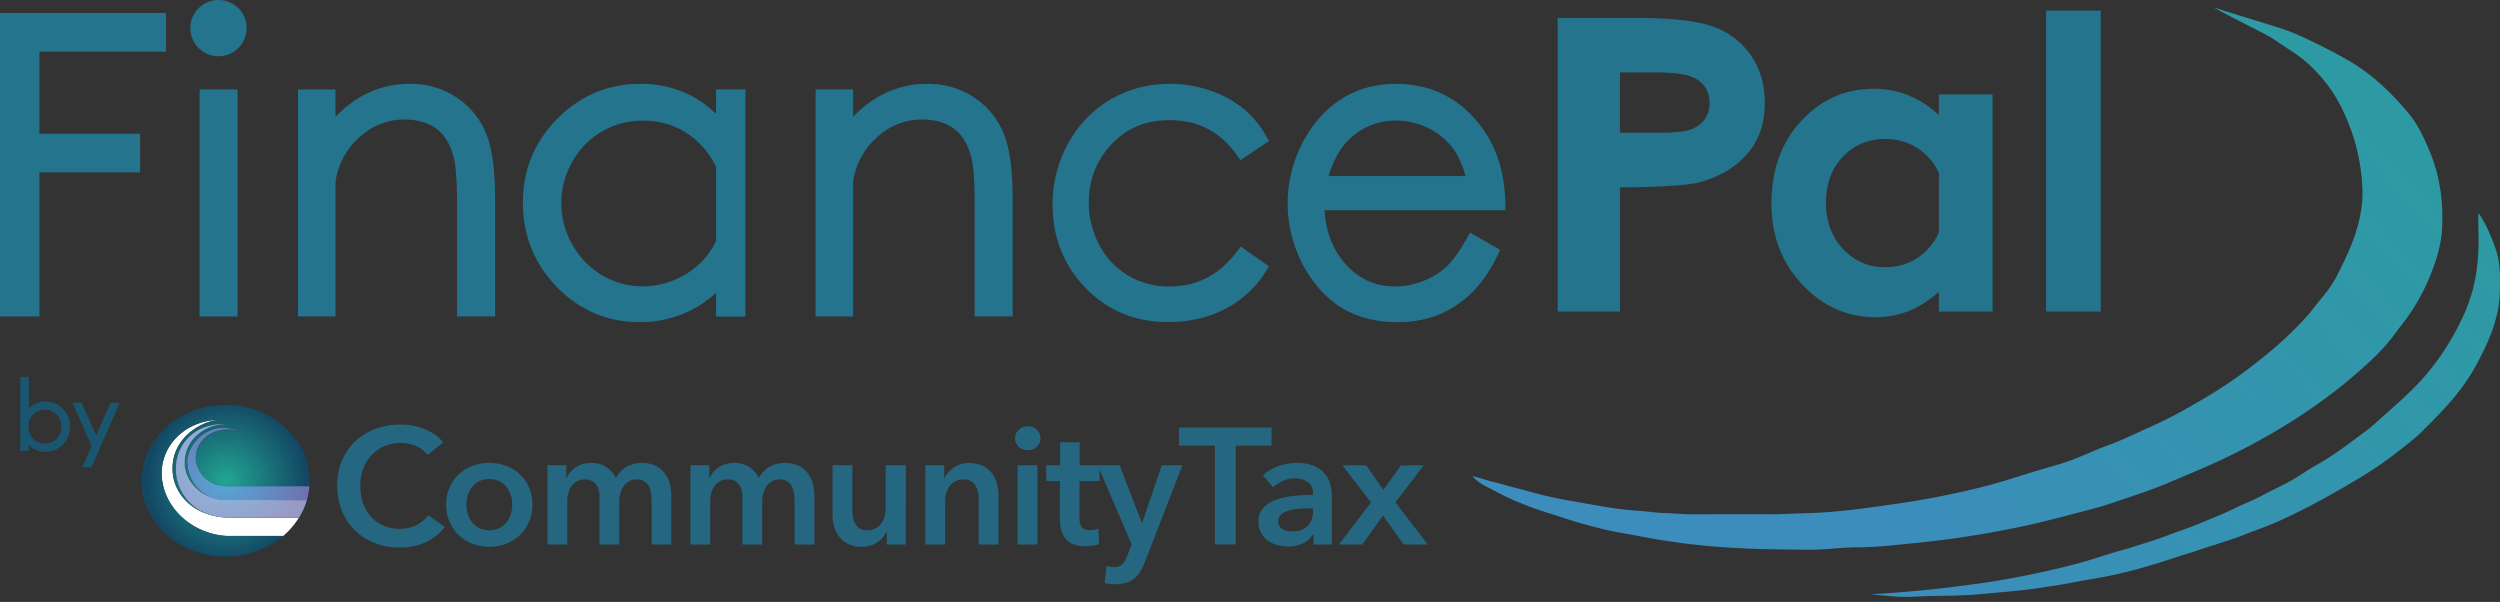 <svg viewBox="0 0 1789.16 430.765" data-name="Слой 1" id="Слой_1" xmlns:xlink="http://www.w3.org/1999/xlink" xmlns="http://www.w3.org/2000/svg" style="max-height: 500px" width="1789.16" height="430.765"><rect x="0" y="0" width="1789.16" height="430.765" fill="#333333" stroke="none"/><defs><radialGradient gradientUnits="userSpaceOnUse" r="57.35" cy="344.1" cx="161.97" id="Безымянный_градиент"><stop stop-color="#22a692" offset="0"/><stop stop-color="#134764" offset="1"/></radialGradient><radialGradient gradientUnits="userSpaceOnUse" gradientTransform="matrix(1.11, 0, 0, -1, -58.76, -1499.74)" r="54.32" cy="-1843.82" cx="198.83" id="Безымянный_градиент_2"><stop stop-color="#0f83c6" offset="0"/><stop stop-color="#30358c" offset="1"/></radialGradient><radialGradient xlink:href="#Безымянный_градиент_2" gradientTransform="matrix(1, 0, 0, 1, 0, 0)" r="58.09" cy="329.71" cx="161.94" id="Безымянный_градиент_4"/><linearGradient gradientUnits="userSpaceOnUse" gradientTransform="matrix(1, 0, 0, -1, -10.67, -153.4)" y2="-315.04" x2="1773.92" y1="-624.26" x1="1431.35" id="Безымянный_градиент_8"><stop stop-color="#3c8dbc" offset="0"/><stop stop-color="#2d9aa3" offset="1"/></linearGradient><linearGradient xlink:href="#Безымянный_градиент_8" y2="-198.05" x2="1668.31" y1="-507.27" x1="1325.74" id="Безымянный_градиент_9"/></defs><title>FinancePal_l</title><path fill="#fff" transform="translate(0 0)" d="M162.31,370.36a51.65,51.65,0,0,1-5.95-.58l-1.54-.26c-.45-.08-.88-.18-1.33-.28a37,37,0,0,1-13.09-5.75,37,37,0,0,0,13.07,5.79c-14.61-3.14-26.26-12.84-29.46-27.54-4.31-24.83,16.51-39.4,32.29-41.29-24.65.81-42.7,19.66-40.5,42.06,2.64,23.6,24.07,39.95,46.46,41.09h40.37a55.51,55.51,0,0,0,11.31-13.2Zm-8.84-1a11,11,0,0,1,1.31.28C154.33,369.52,153.91,369.42,153.47,369.32Zm8.79,1.09a43.32,43.32,0,0,1-5.91-.58,50.94,50.94,0,0,0,5.91.57Z"/><path fill="#fff" transform="translate(0 0)" d="M153.47,369.32a11,11,0,0,1,1.31.28C154.33,369.52,153.91,369.42,153.47,369.32Z"/><path fill="#fff" transform="translate(0 0)" d="M156.35,369.83a50.94,50.94,0,0,0,5.91.57h0A43.32,43.32,0,0,1,156.35,369.83Z"/><polygon fill="#24748d" points="28.19 36.96 28.19 95.69 100.28 95.69 100.28 123.37 28.19 123.37 28.19 226.5 0 226.5 0 9.29 118.82 9.29 118.82 36.96 28.19 36.96"/><rect fill="#24748d" height="162.51" width="27.19" y="63.99" x="142.85"/><path fill="#24748d" transform="translate(0 0)" d="M176.49,20.12A20.13,20.13,0,1,1,170.6,5.9,19.32,19.32,0,0,1,176.49,20.12Z"/><path fill="#24748d" transform="translate(0 0)" d="M512.46,64V81.52a76.19,76.19,0,0,0-17.77-13A77.46,77.46,0,0,0,458.33,60c-23.05,0-43,8.39-59.41,24.91s-24.69,36.71-24.69,59.92c0,23.71,8.22,44.12,24.43,60.69s36.11,25,59.07,25a80.61,80.61,0,0,0,35.88-8.07,83.7,83.7,0,0,0,18.85-12.83v16.9h21V64Zm0,108.41c-.58,1.26-1.21,2.5-1.9,3.7a54.82,54.82,0,0,1-21.32,21,59.39,59.39,0,0,1-29.44,7.81,56.12,56.12,0,0,1-28.74-7.85,58,58,0,0,1-21.38-22,59.3,59.3,0,0,1-.07-59.29,56.92,56.92,0,0,1,50.33-29.43c16.51,0,30,5.57,41.31,17a57.59,57.59,0,0,1,11.21,16Z"/><path fill="#24748d" transform="translate(0 0)" d="M724.73,143V226.5h-27.2V148.81c0-17.52-.71-29.3-2.12-35-2.14-9.48-6.22-16.62-12.12-21.27s-13.84-7-23.57-7a46.27,46.27,0,0,0-30.31,11.17,52.88,52.88,0,0,0-17.82,27.89,56.33,56.33,0,0,0-1.07,5.77V226.5H583.68V64h26.84V83.68a79.88,79.88,0,0,1,19.69-15.33A69.38,69.38,0,0,1,663.72,60a59.19,59.19,0,0,1,33,9.44A56.39,56.39,0,0,1,718,94.85C722.53,105.39,724.73,121.13,724.73,143Z"/><path fill="#24748d" transform="translate(0 0)" d="M908.13,190.69l-.53.86-1.21,2a75.23,75.23,0,0,1-29.06,27.28c-12.06,6.41-26,9.66-41.31,9.66-23.68,0-43.6-8.25-59.22-24.52s-23.5-36.22-23.5-59.45a90.38,90.38,0,0,1,11-43.61,81.1,81.1,0,0,1,30.24-31.58,83.33,83.33,0,0,1,43-11.35,86.08,86.08,0,0,1,28.79,4.92A79.06,79.06,0,0,1,890,77.78,69.55,69.55,0,0,1,906.57,98.1l1,1.76.61,1.09L887.73,114.6l-2-2.88C873.63,94.39,857.6,86,836.73,86c-16.68,0-30.11,5.61-41.11,17.16s-16.4,25.53-16.4,41.92a63.61,63.61,0,0,0,7.58,30.28,55,55,0,0,0,20.62,21.87A56.77,56.77,0,0,0,836.86,205c20.14,0,36.15-8.44,49-25.82l2.08-2.82Z"/><path fill="#24748d" transform="translate(0 0)" d="M1050.27,169.65c-5.45,9.79-10.52,16.92-15.1,21.19a51.91,51.91,0,0,1-16.56,10.24A54.37,54.37,0,0,1,998.53,205c-14.27,0-25.92-5.27-35.64-16.12-9-10.06-14-23-15-38.47h129.44v-3.58c-.18-21.89-5.76-40.46-16.58-55.19-15.31-21-36.06-31.61-61.7-31.61-24.94,0-45.13,10.4-60,30.9a94.08,94.08,0,0,0-5.86,100,98.44,98.44,0,0,0,9,13.35c13.89,17.43,33.37,26.27,57.9,26.27a77.78,77.78,0,0,0,29.85-5.48,74,74,0,0,0,23.81-16c7-6.93,13.18-16.11,18.46-27.3l1.4-3L1052,166.47ZM950.79,126c3.54-11.37,8.43-20.12,14.57-26a46.8,46.8,0,0,1,34-13.72,50.67,50.67,0,0,1,22.91,5.48,48.52,48.52,0,0,1,17.49,14.36c3.77,5.08,6.81,11.76,9.08,19.9Z"/><path fill="#24748d" transform="translate(0 0)" d="M1114.79,12.84h56.34q38.36,0,55.32,6.35a55.12,55.12,0,0,1,26.74,20.57Q1263,54,1263,73.82q0,22-12.81,36.57t-34.79,20.28c-8.59,2.19-33.31,3.41-56,3.41v88.86h-44.57ZM1159.33,95h26.85q16.71,0,23.24-2.15a20.5,20.5,0,0,0,10.27-7.09,19.28,19.28,0,0,0,3.74-12q0-12.19-10.5-17.78-7.65-4.15-28.34-4.15h-25.26Z"/><path fill="#24748d" transform="translate(0 0)" d="M1464.33,7.6h39.1V222.94h-39.1Z"/><path fill="#24748d" transform="translate(0 0)" d="M354.33,143V226.5H327.11V148.81c0-17.52-.71-29.3-2.12-35-2.15-9.48-6.22-16.62-12.12-21.27s-13.85-7-23.58-7A46.34,46.34,0,0,0,259,96.71a53,53,0,0,0-17.82,27.89c-.39,1.61-.75,3.54-1.07,5.77V226.5H213.26V64h26.83V83.68a79.93,79.93,0,0,1,19.7-15.33A69.49,69.49,0,0,1,293.33,60a59.19,59.19,0,0,1,33,9.44,56.53,56.53,0,0,1,21.31,25.43C352.1,105.39,354.33,121.13,354.33,143Z"/><path fill="#24748d" transform="translate(0 0)" d="M1387.56,67.54V82.33a70.31,70.31,0,0,0-20.34-13.51,66.13,66.13,0,0,0-26.33-5.28q-30.47,0-51.79,23t-21.31,59q0,34.71,22,58.05T1342,227a64.51,64.51,0,0,0,25-4.79,73.64,73.64,0,0,0,20.55-13.42V223H1426V67.54Zm0,98.88a41.43,41.43,0,0,1-8,12Q1367.43,191.2,1349,191.2a39.63,39.63,0,0,1-30-13q-12.21-13-12.21-33.14t12-32.78q12-12.78,30.12-12.79,18.57,0,30.7,12.58a41,41,0,0,1,8,11.8Z"/><path fill="url(#Безымянный_градиент)" transform="translate(0 0)" d="M221.61,344.12c0,1.31-.07,2.59-.18,3.88h-59c-.4,0-.8,0-1.19,0-.65,0-1.28-.08-1.91-.16a22,22,0,0,1-16.17-10.09,20.3,20.3,0,0,1-1.29-2.39h0a21.89,21.89,0,0,1-1.43-4.32,18.55,18.55,0,0,1,2.1-12.53c4.4-7.86,13.7-12,22.86-11,.32,0,.65.08,1,.13s.53.08.79.14l.59.11c.43.09.86.2,1.28.31a22.34,22.34,0,0,1,3.39,1.18l.31.13c-13.66-6.8-25.41-1.93-32.25,5.89h0c-.41.45-.79.92-1.16,1.4,0,0,0,0,0,0s-.21.26-.3.39l-.06.09a1,1,0,0,0-.13.18,4.33,4.33,0,0,0-.27.37c-.09.13-.18.25-.26.38h0a.08.08,0,0,1,0,0l-.12.17a.25.25,0,0,1,0,.07c-.23.34-.45.69-.65,1a2.39,2.39,0,0,0-.13.21h0c-.18.3-.36.61-.51.92s-.39.73-.56,1.1h0s0,0,0,0c-.24.51-.46,1-.67,1.54-.06.18-.13.35-.19.53l-.09.23c-.09.27-.18.54-.26.81a1.8,1.8,0,0,0-.09.28c0,.08,0,.16-.07.24s-.1.33-.14.5c-.14.57-.27,1.14-.36,1.7v0c0,.11,0,.23-.05.34l-.06.4c0,.3-.06.6-.08.9a.07.07,0,0,0,0,.05,17.08,17.08,0,0,0,0,1.89c0,.22,0,.45,0,.67a1.79,1.79,0,0,1,0,.23c0,.21,0,.42.07.63a.11.11,0,0,0,0,.08,1.64,1.64,0,0,0,0,.23c0,.2,0,.4.08.6a1.86,1.86,0,0,0,0,.33,5.16,5.16,0,0,0,.09.52q.09.66.24,1.32a2.83,2.83,0,0,0,.09.37c.1.49.22,1,.36,1.45a.56.56,0,0,0,0,.12q.17.64.39,1.29.15.46.33.93c.14.41.31.82.48,1.23.29.69.61,1.38,1,2h0l.18.36a.83.83,0,0,1,.09.16l.29.52.18.31,0,.07,0,.06,0,.06.3.49.09.14h0l.08.11,0,0c.14.22.28.44.43.65,0,0,0,0,0,0l.11.15.44.63.59.78.12.14a.05.05,0,0,0,0,0h0c.14.18.29.37.45.55h0l.64.72c.21.24.43.47.67.71a25.86,25.86,0,0,0,7.29,5.24l.19.08.65.3-.41-.17a28.56,28.56,0,0,1-15.2-14.13l0,0a.61.61,0,0,0-.05-.12l-.24-.54-.09-.21-.17-.41c-.2-.49-.38-1-.55-1.48s-.32-1-.45-1.52a23.08,23.08,0,0,1-.52-2.5c-.08-.48-.14-1-.19-1.46l0-.31c0-.2,0-.4,0-.6v0c0-.12,0-.24,0-.36,0-.28,0-.56,0-.84a2.09,2.09,0,0,1,0-.25,25.27,25.27,0,0,1,7.84-18.3l.82-.78.3-.27c.13-.11.26-.23.39-.33l.4-.34c.26-.23.54-.44.81-.64.61-.47,1.24-.91,1.88-1.34l.12-.08,0,0,.22-.14c.78-.48,1.57-.94,2.38-1.37.21-.12.43-.23.65-.33h0a8.84,8.84,0,0,1,.83-.38c.33-.15.65-.3,1-.43s.42-.18.63-.26l.41-.16c.61-.23,1.24-.44,1.88-.63l.12,0h0l.15-.05.31-.09a30.22,30.22,0,0,1,7.24-1.17h1.69l-.66,0a40.53,40.53,0,0,0-14.39,1.91c-.29.09-.58.19-.86.3-.55.2-1.1.41-1.63.65a1.94,1.94,0,0,0-.3.13c-.94.42-1.84.87-2.71,1.34l-.81.47-.48.29h0c-.5.31-1,.63-1.45,1a31.23,31.23,0,0,0-3.81,3.19A32,32,0,0,0,127,327.19c-.08.27-.14.53-.2.79s-.18.76-.26,1.15l0,.15s0,.06,0,.09c-.08.38-.14.75-.2,1.13a.69.69,0,0,0,0,.13q-.06.3-.09.6c0,.12,0,.23,0,.34a1.11,1.11,0,0,0,0,.19c0,.14,0,.27-.05.4l0,.29c0,.21-.05.41-.06.62h0a31.24,31.24,0,0,0-.13,3.2,33.12,33.12,0,0,0,3.87,15c.15.29.3.58.47.87l.46.8c.48.79,1,1.57,1.52,2.33l0,0,.45.61a.49.49,0,0,0,.11.14,32.51,32.51,0,0,0,2.14,2.58c.32.35.66.7,1,1a34.71,34.71,0,0,0,4.51,3.8,37,37,0,0,0,13.07,5.79c-14.61-3.14-26.26-12.84-29.46-27.54-4.31-24.83,16.51-39.4,32.29-41.29-24.65.81-42.7,19.66-40.5,42.06,2.64,23.6,24.07,39.95,46.46,41.09h40.42c-.65.54-1.3,1.07-2,1.57-.36.29-.73.57-1.1.84l-.51.38c-.66.47-1.32.93-2,1.38a63.9,63.9,0,0,1-11,5.83c-.91.37-1.82.73-2.75,1s-1.8.63-2.71.91A63,63,0,0,1,163,398.39l-1.55,0h0c-2.08,0-4.13-.1-6.15-.28s-4-.46-5.9-.82q-.76-.13-1.53-.3c-26.66-5.56-46.53-27.11-46.53-52.89,0-15,6.73-28.58,17.62-38.41a36.15,36.15,0,0,1,3.56-2.87,62.56,62.56,0,0,1,29.8-12.41l9.16-.63a65.85,65.85,0,0,1,9.16.63C199.49,294.41,221.61,316.93,221.61,344.12Z"/><path fill="url(#Безымянный_градиент_2)" transform="translate(0 0)" d="M150.74,355.8c.26.09.53.2.81.28C151.27,356,151,355.9,150.74,355.8Z"/><path fill="url(#Безымянный_градиент_2)" transform="translate(0 0)" d="M156.33,369.82l-1.53-.26Z"/><path fill="url(#Безымянный_градиент_4)" transform="translate(0 0)" d="M219.59,357.93a50.83,50.83,0,0,1-5.54,12.47h-.11l-51.63,0a51.65,51.65,0,0,1-5.95-.58l-1.54-.26c-.45-.08-.88-.18-1.33-.28a37,37,0,0,1-13.09-5.75,34.71,34.71,0,0,1-4.51-3.8c-.34-.34-.68-.69-1-1a32.51,32.51,0,0,1-2.14-2.58.76.76,0,0,1-.11-.14l-.45-.61,0,0c-.53-.76-1-1.54-1.52-2.33l-.46-.8c-.16-.29-.32-.58-.47-.87a33.42,33.42,0,0,1-3.85-15.06c0-1.05,0-2.1.11-3.16h0l.06-.62,0-.29c0-.13,0-.26.05-.4a1.37,1.37,0,0,1,0-.19c0-.11,0-.22,0-.34s0-.4.09-.6a.59.59,0,0,1,0-.13c.06-.38.12-.75.2-1.13a.29.29,0,0,1,0-.09l0-.15c.08-.39.16-.77.26-1.15s.12-.52.2-.79a31.68,31.68,0,0,1,8.31-14.46,28.23,28.23,0,0,1,3.81-3.19c.47-.33,1-.65,1.45-1h0l.48-.29.81-.47a27.29,27.29,0,0,1,2.71-1.34l.3-.13c.53-.23,1.08-.44,1.63-.65.28-.11.57-.21.86-.3a40.94,40.94,0,0,1,15.07-1.93c-.23,0-.46,0-.68,0a5.15,5.15,0,0,0-.68,0h0a1.82,1.82,0,0,0-.33,0,33,33,0,0,0-7.24,1.17l-.31.09-.15.05h0l-.12,0c-.64.19-1.27.4-1.88.63l-.41.16c-.21.08-.42.16-.63.26a8.47,8.47,0,0,0-1,.43,8.84,8.84,0,0,0-.83.38h0c-.22.1-.44.21-.65.33a24.44,24.44,0,0,0-2.38,1.37.74.74,0,0,0-.22.14s0,0,0,0a.28.28,0,0,0-.12.08,22.16,22.16,0,0,0-1.88,1.34c-.27.2-.55.41-.81.64l-.4.34-.39.33-.3.27c-.28.25-.55.51-.82.78a25.69,25.69,0,0,0-7.83,18.27v.28a7.85,7.85,0,0,0,0,.84c0,.12,0,.24,0,.36v0c0,.2,0,.4,0,.6l0,.31c0,.49.11,1,.19,1.46a23.08,23.08,0,0,0,.52,2.5c.13.51.28,1,.45,1.52s.35,1,.55,1.48a3.56,3.56,0,0,0,.17.41l.09.21q.11.27.24.54a.61.61,0,0,1,.05.12s0,0,0,0a28.64,28.64,0,0,0,14.61,13.85l.06,0,.1,0,.19.08.73.3.32.14c.26.09.53.2.81.28s.82.3,1.24.44l.13,0,.55.18.38.1a28.63,28.63,0,0,0,8.58,1.13Z"/><path style="isolation:isolate" opacity="0.5" fill="#fff" transform="translate(0 0)" d="M219.59,357.93a50.83,50.83,0,0,1-5.54,12.47h-.11l-51.63,0a51.65,51.65,0,0,1-5.95-.58l-1.54-.26c-.45-.08-.88-.18-1.33-.28a37,37,0,0,1-13.09-5.75,34.71,34.71,0,0,1-4.51-3.8c-.34-.34-.68-.69-1-1a32.51,32.51,0,0,1-2.14-2.58.76.76,0,0,1-.11-.14l-.45-.61,0,0c-.53-.76-1-1.54-1.52-2.33l-.46-.8c-.16-.29-.32-.58-.47-.87a33.42,33.42,0,0,1-3.85-15.06c0-1.05,0-2.1.11-3.16h0l.06-.62,0-.29c0-.13,0-.26.05-.4a1.37,1.37,0,0,1,0-.19c0-.11,0-.22,0-.34s0-.4.09-.6a.59.59,0,0,1,0-.13c.06-.38.12-.75.2-1.13a.29.29,0,0,1,0-.09l0-.15c.08-.39.16-.77.26-1.15s.12-.52.2-.79a31.68,31.68,0,0,1,8.31-14.46,28.23,28.23,0,0,1,3.81-3.19c.47-.33,1-.65,1.45-1h0l.48-.29.81-.47a27.29,27.29,0,0,1,2.71-1.34l.3-.13c.53-.23,1.08-.44,1.63-.65.28-.11.57-.21.86-.3a40.94,40.94,0,0,1,15.07-1.93c-.23,0-.46,0-.68,0a5.15,5.15,0,0,0-.68,0h0a1.82,1.82,0,0,0-.33,0,33,33,0,0,0-7.24,1.17l-.31.09-.15.05h0l-.12,0c-.64.19-1.27.4-1.88.63l-.41.16c-.21.08-.42.16-.63.26a8.47,8.47,0,0,0-1,.43,8.84,8.84,0,0,0-.83.38h0c-.22.1-.44.21-.65.33a24.44,24.44,0,0,0-2.38,1.37.74.74,0,0,0-.22.14s0,0,0,0a.28.28,0,0,0-.12.08,22.16,22.16,0,0,0-1.88,1.34c-.27.2-.55.41-.81.64l-.4.34-.39.33-.3.27c-.28.25-.55.51-.82.78a25.69,25.69,0,0,0-7.83,18.27v.28a7.85,7.85,0,0,0,0,.84c0,.12,0,.24,0,.36v0c0,.2,0,.4,0,.6l0,.31c0,.49.11,1,.19,1.46a23.08,23.08,0,0,0,.52,2.5c.13.51.28,1,.45,1.52s.35,1,.55,1.48a3.56,3.56,0,0,0,.17.41l.09.21q.11.27.24.54a.61.61,0,0,1,.05.12s0,0,0,0a28.64,28.64,0,0,0,14.61,13.85l.06,0,.1,0,.19.08.73.3.32.14c.26.09.53.2.81.28s.82.3,1.24.44l.13,0,.55.18.38.1a28.63,28.63,0,0,0,8.58,1.13Z"/><path fill="#fff" transform="translate(0 0)" d="M154.78,369.6c-.45-.08-.87-.18-1.31-.28A11,11,0,0,1,154.78,369.6Z"/><path style="isolation:isolate" opacity="0.5" fill="#fff" transform="translate(0 0)" d="M154.78,369.6c-.45-.08-.87-.18-1.31-.28A11,11,0,0,1,154.78,369.6Z"/><path fill="#fff" transform="translate(0 0)" d="M162.26,370.4h0a43.32,43.32,0,0,1-5.91-.58A50.94,50.94,0,0,0,162.26,370.4Z"/><path style="isolation:isolate" opacity="0.5" fill="#fff" transform="translate(0 0)" d="M162.26,370.4h0a43.32,43.32,0,0,1-5.91-.58A50.94,50.94,0,0,0,162.26,370.4Z"/><path fill="url(#Безымянный_градиент_2)" transform="translate(0 0)" d="M140.39,331c-2.08-11,6.16-21.53,18.4-23.4a24.62,24.62,0,0,1,13.91,1.9c-22.12-11-39.25,8.57-38.58,21.72.51,9.82,6.07,20,16.3,24.45l.32.14c.26.1.53.19.81.28a30.93,30.93,0,0,0,10.78,1.79h57.31a48,48,0,0,0,1.79-9.88h-59.1C151.08,348,142.51,340.65,140.39,331Z"/><path style="isolation:isolate" opacity="0.3" fill="#fff" transform="translate(0 0)" d="M140.39,331c-2.08-11,6.16-21.53,18.4-23.4a24.62,24.62,0,0,1,13.91,1.9c-22.12-11-39.25,8.57-38.58,21.72.51,9.82,6.07,20,16.3,24.45l.32.14c.26.1.53.19.81.28a30.93,30.93,0,0,0,10.78,1.79h57.31a48,48,0,0,0,1.79-9.88h-59.1C151.08,348,142.51,340.65,140.39,331Z"/><path fill="url(#Безымянный_градиент_2)" transform="translate(0 0)" d="M219.59,357.93v-.05H162.33a31.48,31.48,0,0,1-10.75-1.8A29.08,29.08,0,0,0,162.46,358Z"/><path style="isolation:isolate" opacity="0.5" fill="#fff" transform="translate(0 0)" d="M219.59,357.93v-.05H162.33a31.48,31.48,0,0,1-10.75-1.8A29.08,29.08,0,0,0,162.46,358Z"/><path style="isolation:isolate" opacity="0.3" fill="#fff" transform="translate(0 0)" d="M219.59,357.93v-.05H162.33a31.48,31.48,0,0,1-10.75-1.8A29.08,29.08,0,0,0,162.46,358Z"/><path fill="url(#Безымянный_градиент_2)" transform="translate(0 0)" d="M150.42,355.66l.32.14Z"/><path style="isolation:isolate" opacity="0.5" fill="#fff" transform="translate(0 0)" d="M150.42,355.66l.32.14Z"/><path style="isolation:isolate" opacity="0.3" fill="#fff" transform="translate(0 0)" d="M150.42,355.66l.32.14Z"/><path fill="#256680" transform="translate(0 0)" d="M305.89,325.6a19,19,0,0,0-8.63-6.55,28.28,28.28,0,0,0-10.4-2.08A29.19,29.19,0,0,0,275,319.33a27.71,27.71,0,0,0-9.15,6.52,28.7,28.7,0,0,0-5.92,9.69,34.41,34.41,0,0,0-2.06,12.06,37.42,37.42,0,0,0,2,12.54,28.27,28.27,0,0,0,5.73,9.77,25.51,25.51,0,0,0,8.93,6.3,29,29,0,0,0,11.7,2.26,26,26,0,0,0,11.86-2.74,23.2,23.2,0,0,0,8.39-7l11.94,8.39A38.16,38.16,0,0,1,304.84,388a43.15,43.15,0,0,1-18.79,3.83,48.57,48.57,0,0,1-18-3.24,40.83,40.83,0,0,1-23.37-23.07,47,47,0,0,1-3.35-18,45.5,45.5,0,0,1,3.49-18.14,40.39,40.39,0,0,1,9.61-13.78,42.49,42.49,0,0,1,14.36-8.71,51.35,51.35,0,0,1,18-3.07,50.25,50.25,0,0,1,8.39.77,42.88,42.88,0,0,1,8.39,2.36,41.81,41.81,0,0,1,7.57,4,24.37,24.37,0,0,1,6,5.68Zm13.44,35.49a30,30,0,0,1,2.42-12.25,28.25,28.25,0,0,1,16.37-15.42,33.78,33.78,0,0,1,12.06-2.14,34.37,34.37,0,0,1,12.08,2.14,28.25,28.25,0,0,1,16.37,15.42,30,30,0,0,1,2.42,12.25,30.4,30.4,0,0,1-2.42,12.3,29.15,29.15,0,0,1-6.57,9.52,29.71,29.71,0,0,1-9.8,6.2,33.53,33.53,0,0,1-24.19,0,29.66,29.66,0,0,1-9.81-6.2,29.15,29.15,0,0,1-6.57-9.52,30.57,30.57,0,0,1-2.42-12.3Zm14.42,0a22.51,22.51,0,0,0,1,6.62,18.09,18.09,0,0,0,3,5.92,16,16,0,0,0,5.08,4.24,17.11,17.11,0,0,0,14.66,0,15.65,15.65,0,0,0,5.1-4.26,18.09,18.09,0,0,0,3-5.92,22.89,22.89,0,0,0,1-6.62,21.86,21.86,0,0,0-1-6.57,18.61,18.61,0,0,0-3-5.84,15,15,0,0,0-5.1-4.21,17.62,17.62,0,0,0-14.66,0,14.88,14.88,0,0,0-5.08,4.21,18,18,0,0,0-3,5.84,21.83,21.83,0,0,0-.92,6.57Zm125.78-29.77a21.3,21.3,0,0,1,9.53,1.95,18.71,18.71,0,0,1,6.49,5.15,20.51,20.51,0,0,1,3.72,7.33,31,31,0,0,1,1.18,8.51V389.7H466.33V358.24a39.15,39.15,0,0,0-.38-5.19,14.11,14.11,0,0,0-1.52-4.91,10.19,10.19,0,0,0-3.26-3.61,9.54,9.54,0,0,0-5.58-1.42,10.82,10.82,0,0,0-5.58,1.42,12.45,12.45,0,0,0-3.89,3.72,15.57,15.57,0,0,0-2.25,5,21.89,21.89,0,0,0-.71,5.58V389.7H429V355.41a14.5,14.5,0,0,0-2.53-8.8,9.33,9.33,0,0,0-8-3.5,10.76,10.76,0,0,0-5.58,1.36A11.63,11.63,0,0,0,409,348a15.53,15.53,0,0,0-2.25,4.89,21.46,21.46,0,0,0-.77,5.58V389.7h-14.2V332.93h13.47v9.12h.25a16.7,16.7,0,0,1,2.53-4,20.24,20.24,0,0,1,3.72-3.44,17.93,17.93,0,0,1,5-2.42,21.13,21.13,0,0,1,6.27-.89,19.18,19.18,0,0,1,11,3,19.6,19.6,0,0,1,6.74,7.81,20,20,0,0,1,7.57-8,21.39,21.39,0,0,1,11.16-2.79Zm102.34,0a21.09,21.09,0,0,1,9.51,1.95,18.46,18.46,0,0,1,6.51,5.15,20.93,20.93,0,0,1,3.72,7.33,30.26,30.26,0,0,1,1.19,8.51V389.7H568.61V358.24a37.51,37.51,0,0,0-.36-5.19,14.11,14.11,0,0,0-1.52-4.91,10.27,10.27,0,0,0-3.26-3.61,9.62,9.62,0,0,0-5.58-1.42,10.82,10.82,0,0,0-5.58,1.42,12.51,12.51,0,0,0-3.91,3.72,15.94,15.94,0,0,0-2.23,5,21.46,21.46,0,0,0-.71,5.58V389.7h-14.2V355.41a14.52,14.52,0,0,0-2.55-8.8,9.17,9.17,0,0,0-8-3.5,11,11,0,0,0-5.58,1.36,11.6,11.6,0,0,0-3.84,3.5,16,16,0,0,0-2.25,4.89,21.45,21.45,0,0,0-.76,5.58V389.7h-14.2V332.93h13.49v9.12h.23a16.28,16.28,0,0,1,2.55-4,20.24,20.24,0,0,1,3.72-3.44,17.93,17.93,0,0,1,5-2.42,20.33,20.33,0,0,1,6.25-.89,19.18,19.18,0,0,1,11,3,19.78,19.78,0,0,1,6.73,7.81,20.14,20.14,0,0,1,7.56-8,21.49,21.49,0,0,1,11.16-2.79Zm86.39,58.38H634.68v-9.1h-.24a18.32,18.32,0,0,1-6.55,7.44,18.9,18.9,0,0,1-11.17,3.25,21.13,21.13,0,0,1-9.5-1.86,18.85,18.85,0,0,1-6.52-5.13A21.19,21.19,0,0,1,597,377a30.68,30.68,0,0,1-1.17-8.52V332.93H610V364.4a43,43,0,0,0,.34,5.2,13.85,13.85,0,0,0,1.55,4.89,9.73,9.73,0,0,0,3.25,3.61,9.48,9.48,0,0,0,5.49,1.42,12.08,12.08,0,0,0,10-4.84,15.57,15.57,0,0,0,2.44-4.91,20,20,0,0,0,.82-5.59V332.93h14.38Zm14-56.77h13.47v9.12H676a18.31,18.31,0,0,1,6.57-7.44,18.89,18.89,0,0,1,11-3.26,21.32,21.32,0,0,1,9.53,2,18.45,18.45,0,0,1,6.57,5.08,20.68,20.68,0,0,1,3.72,7.33,31.35,31.35,0,0,1,1.17,8.5V389.7h-14.2V358.24a39.12,39.12,0,0,0-.35-5.19,14.34,14.34,0,0,0-1.53-4.91,10.24,10.24,0,0,0-3.25-3.61,9.55,9.55,0,0,0-5.59-1.42,12,12,0,0,0-5.91,1.36,12.83,12.83,0,0,0-4.08,3.5,15,15,0,0,0-2.42,4.89,20.65,20.65,0,0,0-.83,5.58V389.7H662.22V332.93Zm64.17-19.27a8.26,8.26,0,0,1,2.55-6,8.8,8.8,0,0,1,6.44-2.53,9.31,9.31,0,0,1,6.57,2.42,8.3,8.3,0,0,1,.45,11.74l-.45.45a9.31,9.31,0,0,1-6.57,2.42,8.67,8.67,0,0,1-6.44-2.55,8.17,8.17,0,0,1-2.57-5.95Zm1.86,19.27h14.2V389.7h-14.2Zm20.47,11.35V332.93h9.92V316.5h14v16.43h14.2v11.35H772.56v26.39a13.09,13.09,0,0,0,1.37,6.27c.9,1.66,2.93,2.47,6.09,2.47a16.63,16.63,0,0,0,3.07-.29,12.07,12.07,0,0,0,3-.9l.46,11.17a22.93,22.93,0,0,1-4.48,1.11,31,31,0,0,1-5,.43,22.57,22.57,0,0,1-9.3-1.6,14,14,0,0,1-5.59-4.37,16.12,16.12,0,0,1-2.85-6.36,35.93,35.93,0,0,1-.79-7.74V344.28Z"/><path fill="#256680" transform="translate(0 0)" d="M785.58,332.93h15.75l15.83,41.27h.24l14.07-41.27h14.79l-26.79,69a47.8,47.8,0,0,1-3.32,6.92,19,19,0,0,1-4.24,5.08,17,17,0,0,1-5.86,3.13,27.11,27.11,0,0,1-8.11,1.06,25.32,25.32,0,0,1-3.59-.17,24.75,24.75,0,0,1-3.72-.65l1.19-12.3a13.94,13.94,0,0,0,2.77.65,19.86,19.86,0,0,0,2.55.17,11.7,11.7,0,0,0,3.72-.52,6.43,6.43,0,0,0,2.57-1.7,11.8,11.8,0,0,0,1.86-2.77c.56-1.11,1.15-2.42,1.76-3.91l2.85-7.22Zm83.85-14H843.75v-13H910v13H884.33v70.71H869.44Zm70.48,63.5h-.35a16,16,0,0,1-6.87,6.28,23.31,23.31,0,0,1-10.76,2.41,31.45,31.45,0,0,1-7.16-.87,21.62,21.62,0,0,1-6.87-3,17.21,17.21,0,0,1-5.19-5.45,15.51,15.51,0,0,1-2.06-8.34,14.15,14.15,0,0,1,3.59-10.16,23.49,23.49,0,0,1,9.3-5.8,52.78,52.78,0,0,1,12.6-2.66c4.5-.43,9-.63,13.55-.65v-1.42a8.78,8.78,0,0,0-3.86-7.87,16.19,16.19,0,0,0-9.15-2.53,20.55,20.55,0,0,0-8.63,1.86,23.26,23.26,0,0,0-6.87,4.6l-7.33-8.64A32.18,32.18,0,0,1,915,333.6a38.11,38.11,0,0,1,12.82-2.25,31.33,31.33,0,0,1,12.56,2.12,20.27,20.27,0,0,1,7.74,5.58,19.93,19.93,0,0,1,4,7.7,33.52,33.52,0,0,1,1.11,8.51V389.7H940v-7.22Zm-.24-18.6h-3.2c-2.29,0-4.69.11-7.2.3a31.43,31.43,0,0,0-7,1.3,14.58,14.58,0,0,0-5.32,2.81,6.23,6.23,0,0,0-2.14,5,6,6,0,0,0,.89,3.37,6.76,6.76,0,0,0,2.34,2.14,10.57,10.57,0,0,0,3.2,1.19,18.31,18.31,0,0,0,3.54.35q7.34,0,11.16-3.9a14.62,14.62,0,0,0,3.73-10.65Zm41.51-4.23L960.71,333h17L990,350.61,1002.66,333H1019l-20.34,26.53,23.18,30.16h-17.26L989.78,369,974.93,389.7H958.18l23.07-30.16Z"/><path fill="url(#Безымянный_градиент_8)" transform="translate(0 0)" d="M1785.41,176.33c3.42,9.45,4,17.58,3.67,29.54l-.1,3.5c0,1-.08,2-.18,3-.5,5-.2,7-3,17.19-2.89,10.4-7.49,20-12.53,29.62-9.7,18.52-22.55,32.53-38.2,47.85-.5.49-.84,1-1.59,1.66a95.29,95.29,0,0,1-8.35,7.34c-7.58,6.1-15.57,12.36-23.78,17.91-7.23,4.9-14.75,9.38-22.29,13.78q-11.76,6.88-23.81,13.26-11.41,6-23.12,11.38c-8.63,4-17.49,6.88-26.3,10.43-6.77,2.71-13.63,4.7-20.53,7.07-7.61,2.12-11.54,3.9-20.47,6.55-5.39,1.61-12,3.92-15.75,5.1-10.12,3.18-19,5.81-29.9,8.47-12.76,3.11-23.83,4.55-36.43,7-9.82,1.93-14.31,2.39-21.47,3.52-14.38,2.26-29,3.3-43.48,4.66-17.75,1.67-33.73.86-50.54,2-10,.23-19.6-1-29.23-2,2.27-.08,2.87,0,3.89-.06,21.5-1.27,40.85-3.14,61.23-5.76,10.38-1.33,20.86-2.75,31.11-4.57,17-3,34-6.61,50.82-11,12.66-3.3,23.92-7.54,37-11,1.32-.35,2.84-.86,4.74-1.46,9.23-2.93,16.7-5.2,24.9-8.33,6.75-2.58,13.67-4.77,20.35-7.52,8.89-3.66,17.85-7.1,26.53-11.38,7.07-3.49,14.55-6.24,21.54-10.1,6.21-3.43,12.78-6.23,19-9.71,6.41-3.62,12.42-7.94,18.83-11.56,12.84-7.25,24-15.93,36.12-24.92,1.57-1.16,3.07-2.43,4.53-3.73.17-.16.35-.31.53-.46l.64-.56c15.11-13.69,28.08-24.21,39.79-38.9A183.19,183.19,0,0,0,1764,223.6c8-18.17,10.23-36.83,9.78-56.26-.11-4.66-.17-8.92-.1-15,5.32,7.76,8.65,15.57,11.64,23.76Z"/><path fill="url(#Безымянный_градиент_9)" transform="translate(0 0)" d="M1067.07,344.46c11.46,2.94,5.56,1.36,12.62,3.39,2.62.76,4.13,1.09,4.13,1.09,3.73,1,4.89,1.22,8.37,2.21a291.63,291.63,0,0,0,31.71,7.26c15.64,2.63,31.14,6,47.09,7,7.54.47,15.11,1.82,22.74,1.84,5.06.3,12.73.8,15.31.78,29,0,32.81-.07,61.76,0,2.6,0,18.37-.68,22-.76,21.62-.49,43-3.66,64.3-6.71A606.71,606.71,0,0,0,1420.59,348c12.66-3.24,25.11-7.48,37.77-11.29,9.22-2.78,15.33-4.22,22.79-6.94,9.56-3.48,18.77-8,28.33-11.41,9.94-3.59,19.3-8.4,28.94-12.6a315.93,315.93,0,0,0,31.35-16.2,356.14,356.14,0,0,0,33.3-21.12c17.68-13,34.5-26.87,49-43.35.17-.16,1.73-2.11,2.13-2.57,7.77-10.18,13.57-15.67,18.88-26.36,4.7-9.43,9.25-18.74,12.57-28.84,3.6-11,5.59-22.27,5-33.21a140.82,140.82,0,0,0-7.83-40.37c-4.29-11.91-9.68-23.25-17.09-32.94-6.89-9-15.08-17.4-25.17-23.81-6.11-3.9-12-8.4-18.42-11.89-11.8-6.36-24-12-37.85-19.76l25.61,8c12.24,3.82,24.8,7.1,36.4,12.4,11.38,5.19,22.61,10.81,33.59,17.08,17.59,10,31.63,23.63,44.21,38.71,5.94,7.1,10.12,16.07,14,25,7.8,17.89,10.42,36.41,9.69,55.6-.45,12.47-4.11,24.16-8.83,35.76a148.19,148.19,0,0,1-22.63,37.75c-.41.52-1.18,1.58-1.94,2.56s-1.48,2.17-2.3,3.2a145.64,145.64,0,0,1-16,17.22,373,373,0,0,1-53,41,463.31,463.31,0,0,1-49.41,27.58c-14.06,6.75-28.44,12.65-42.81,18.7-13.09,5.5-26.58,9.76-39.93,14.27-8.63,2.92-17.8,5.17-26.74,7.5-12.42,3.26-24.89,6.54-37.4,9.16-20.23,4.21-40.61,7.71-61.2,10.15-11.44,1.36-22.89,2.44-34.34,3.57-5.66.56-14.93,1.13-20.61,1.13-7,0-13.89.48-20.83,1.07-6.13.53-12.29.75-18.44.67-29.17-.38-34.39-.4-54.16-1.56h-.31a490.7,490.7,0,0,1-62.66-7.93c-8.69-1.74-17.7-3-26.26-5.09-9.23-2.28-18.59-4.72-27.73-7.78-7.57-2.53-15.43-4.8-23-7.54-3.92-1.41-7.11-2.68-9.94-3.88a149.2,149.2,0,0,1-15.33-7.15c-10-5.24-5.12-2.39-11.34-6-3.82-2.24-7.49-5.87-6.63-5.69C1057.85,341.67,1063.47,343.54,1067.07,344.46Z"/><path fill="#1a566f" transform="translate(0 0)" d="M48.94,298.51a18.14,18.14,0,0,0-3.85-5.85,17.09,17.09,0,0,0-24.42-.46V269.69h-6.2V322.6h6.18v-4.2a16.87,16.87,0,0,0,4.21,3.2,16.27,16.27,0,0,0,7.65,1.81A17,17,0,0,0,45,318.14a17.51,17.51,0,0,0,5.2-12.71A18.4,18.4,0,0,0,48.94,298.51ZM32.16,317.43a11.21,11.21,0,0,1-8.4-3.48,11.88,11.88,0,0,1-3.43-8.72,12.44,12.44,0,0,1,1.52-6.15,11.19,11.19,0,0,1,4.34-4.32,12,12,0,0,1,6-1.61,11.32,11.32,0,0,1,5.81,1.6,11.78,11.78,0,0,1,4.35,4.51,12.25,12.25,0,0,1,0,12.16,11.52,11.52,0,0,1-10.23,6Z"/><polygon fill="#1a566f" points="85.68 288.2 65.47 334.48 58.89 334.48 65.56 319.17 51.81 288.2 58.41 288.2 68.88 311.68 79.06 288.2 85.68 288.2"/></svg>